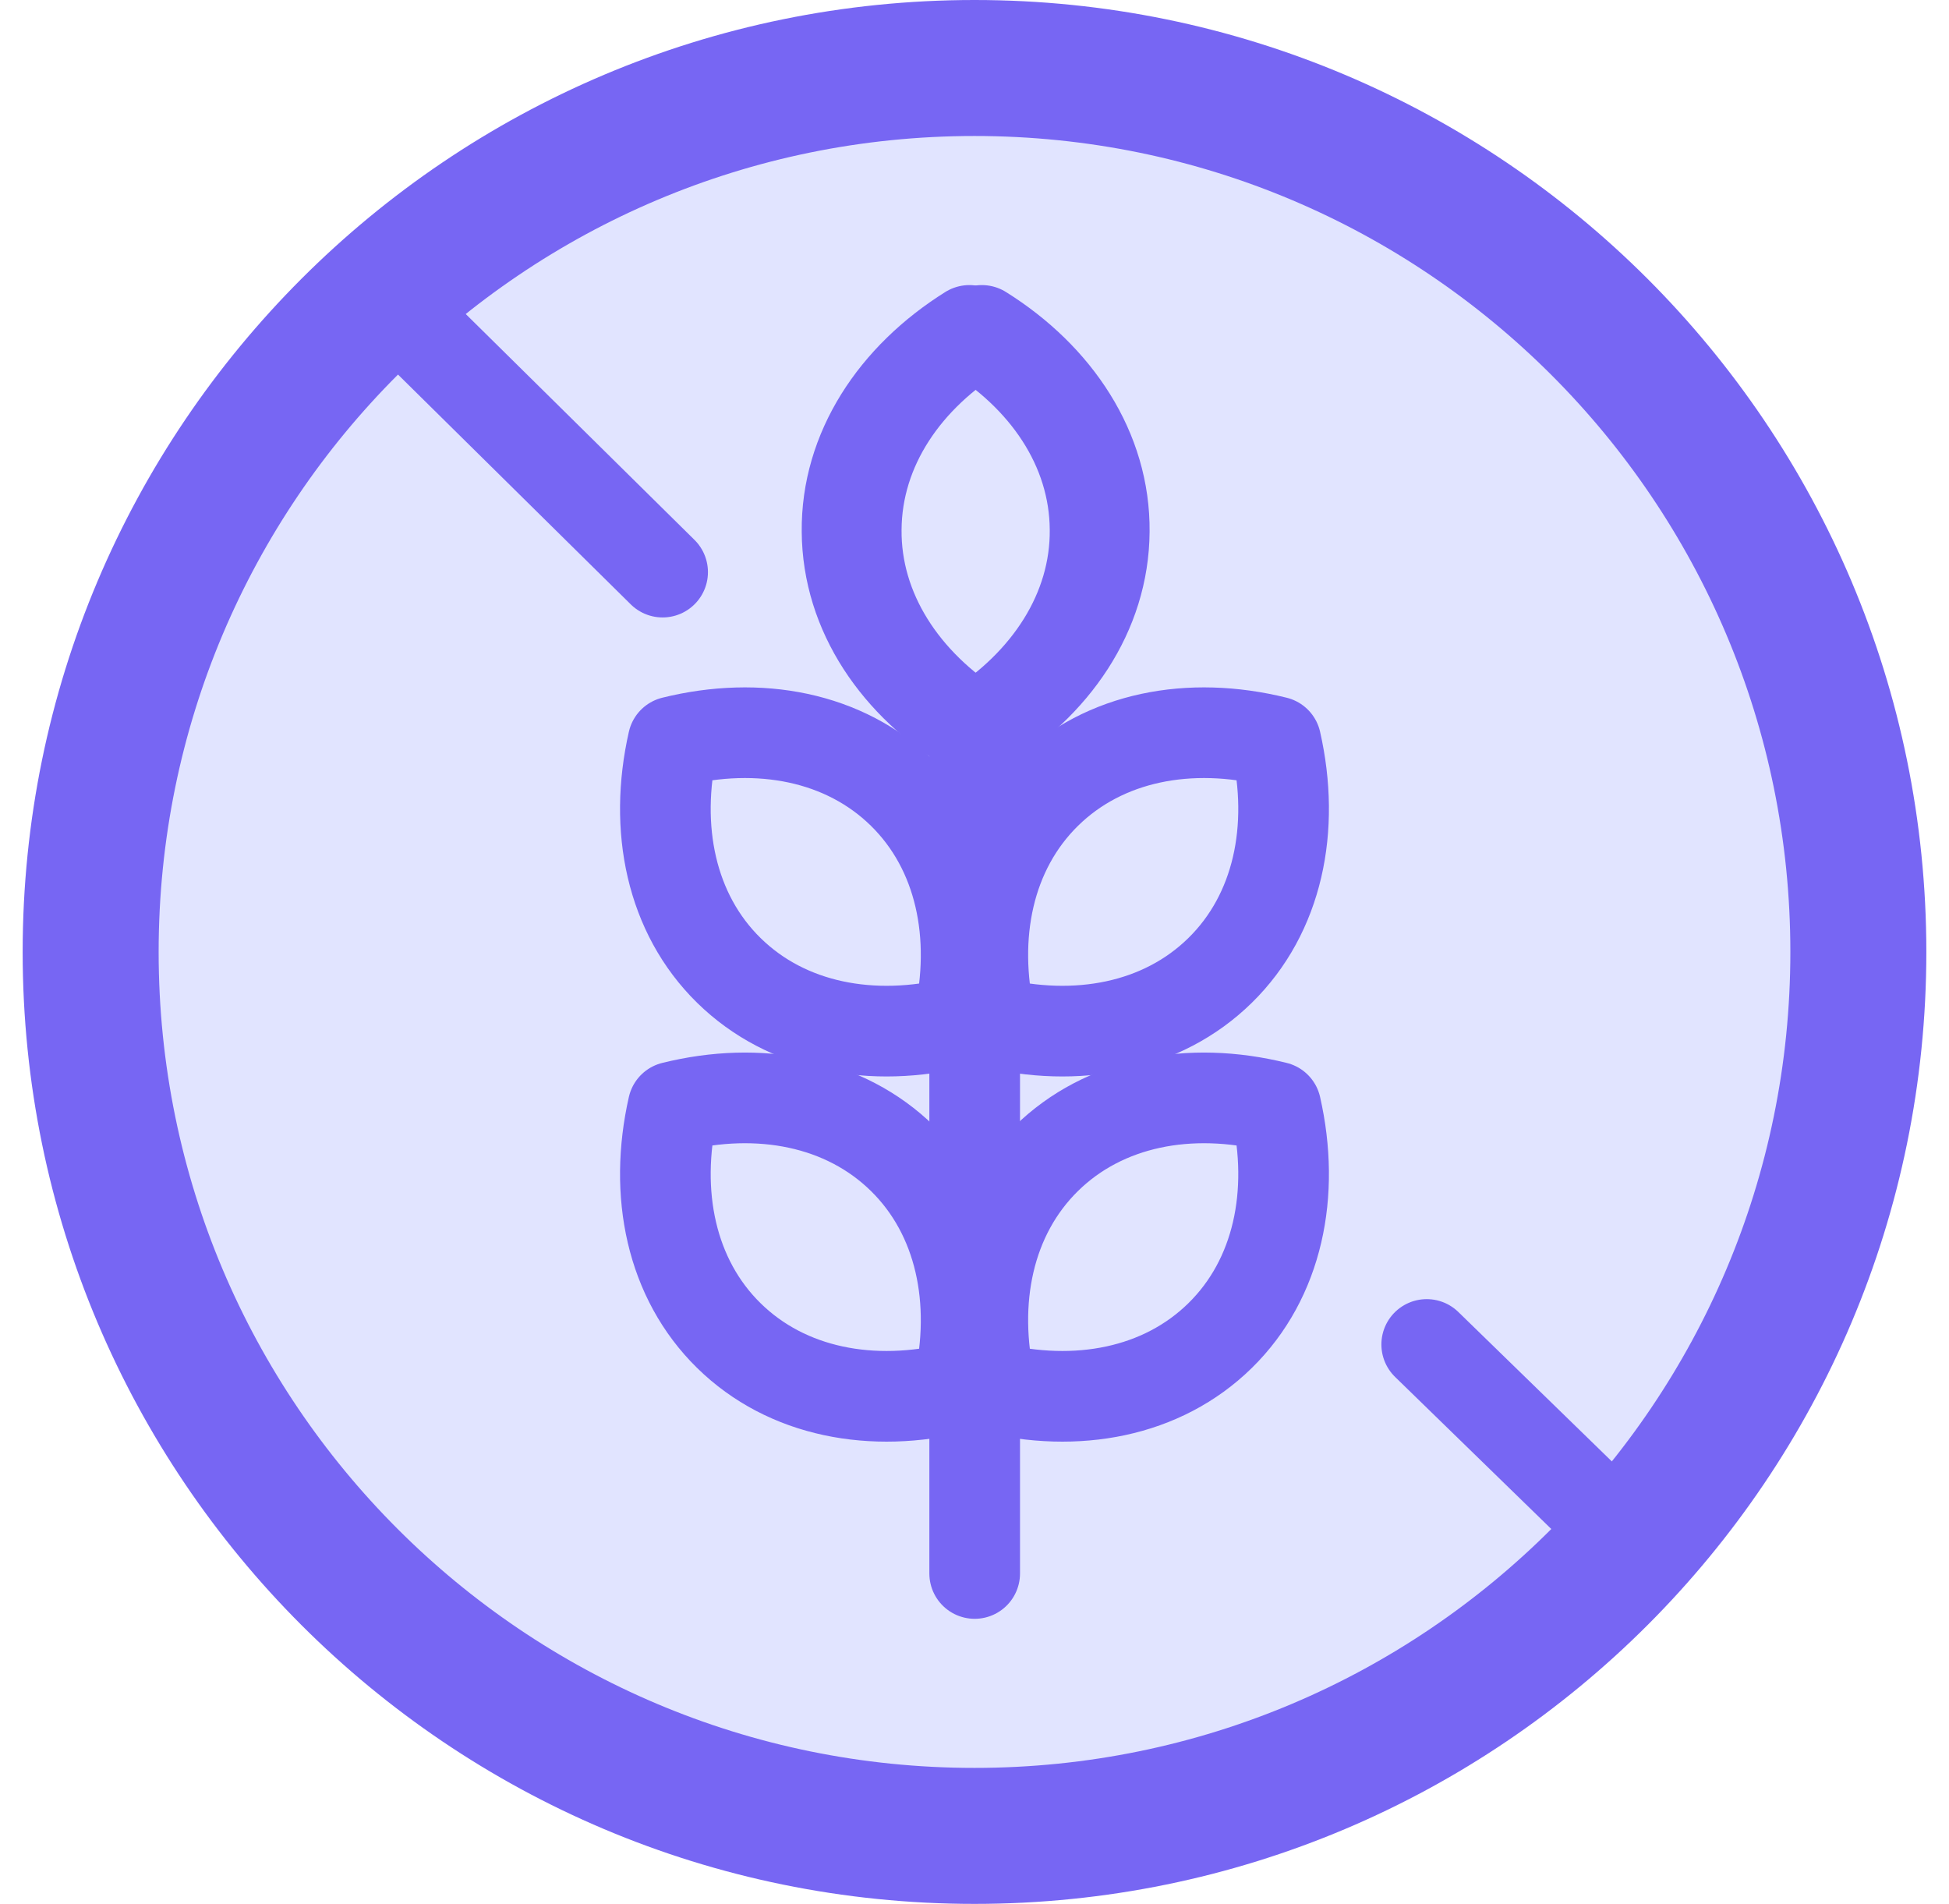 <svg width="43" height="42" viewBox="0 0 43 42" fill="none" xmlns="http://www.w3.org/2000/svg">
<g id="icon gluten">
<path id="Vector" d="M21.5 40.5C32.27 40.5 41 31.77 41 21C41 10.23 32.27 1.5 21.5 1.5C10.73 1.5 2 10.23 2 21C2 31.77 10.73 40.5 21.5 40.5Z" fill="#E1E4FF" stroke="#7766F3" stroke-width="3" stroke-linecap="round" stroke-linejoin="round"/>
<path id="Vector_2" d="M8.422 6.503L14.619 12.621" stroke="#7766F3" stroke-width="2" stroke-linecap="round" stroke-linejoin="round"/>
<path id="Vector_3" d="M31.477 29.659L35.791 33.858" stroke="#7766F3" stroke-width="2" stroke-linecap="round" stroke-linejoin="round"/>
<path id="Vector_4" d="M18.688 11.725C18.669 9.934 19.73 8.325 21.387 7.289C23.063 8.295 24.148 9.879 24.16 11.677C24.178 13.468 23.118 15.077 21.46 16.113C19.785 15.107 18.7 13.523 18.688 11.725Z" stroke="#7766F3" stroke-width="2" stroke-linecap="round" stroke-linejoin="round"/>
<path id="Vector_5" d="M16.081 21.408C14.801 20.153 14.418 18.27 14.85 16.363C16.745 15.893 18.634 16.247 19.914 17.502C21.194 18.758 21.578 20.64 21.145 22.548C19.25 23.017 17.361 22.664 16.081 21.408Z" stroke="#7766F3" stroke-width="2" stroke-linecap="round" stroke-linejoin="round"/>
<path id="Vector_6" d="M16.081 29.464C14.801 28.209 14.418 26.326 14.85 24.419C16.745 23.949 18.634 24.303 19.914 25.558C21.194 26.814 21.578 28.697 21.145 30.604C19.25 31.073 17.361 30.72 16.081 29.464Z" stroke="#7766F3" stroke-width="2" stroke-linecap="round" stroke-linejoin="round"/>
<path id="Vector_7" d="M21.504 15.899V34.711" stroke="#7766F3" stroke-width="2" stroke-linecap="round" stroke-linejoin="round"/>
<path id="Vector_8" d="M24.363 11.725C24.381 9.934 23.321 8.325 21.663 7.289C19.988 8.295 18.903 9.879 18.891 11.677C18.873 13.468 19.933 15.077 21.59 16.113C23.266 15.107 24.351 13.523 24.363 11.725Z" stroke="#7766F3" stroke-width="2" stroke-linecap="round" stroke-linejoin="round"/>
<path id="Vector_9" d="M26.918 21.408C28.198 20.153 28.582 18.27 28.149 16.363C26.254 15.893 24.365 16.247 23.085 17.502C21.805 18.758 21.421 20.64 21.854 22.548C23.749 23.017 25.638 22.664 26.918 21.408Z" stroke="#7766F3" stroke-width="2" stroke-linecap="round" stroke-linejoin="round"/>
<path id="Vector_10" d="M26.918 29.464C28.198 28.209 28.582 26.326 28.149 24.419C26.254 23.949 24.365 24.303 23.085 25.558C21.805 26.814 21.421 28.697 21.854 30.604C23.749 31.073 25.638 30.72 26.918 29.464Z" stroke="#7766F3" stroke-width="2" stroke-linecap="round" stroke-linejoin="round"/>
</g>
</svg>
